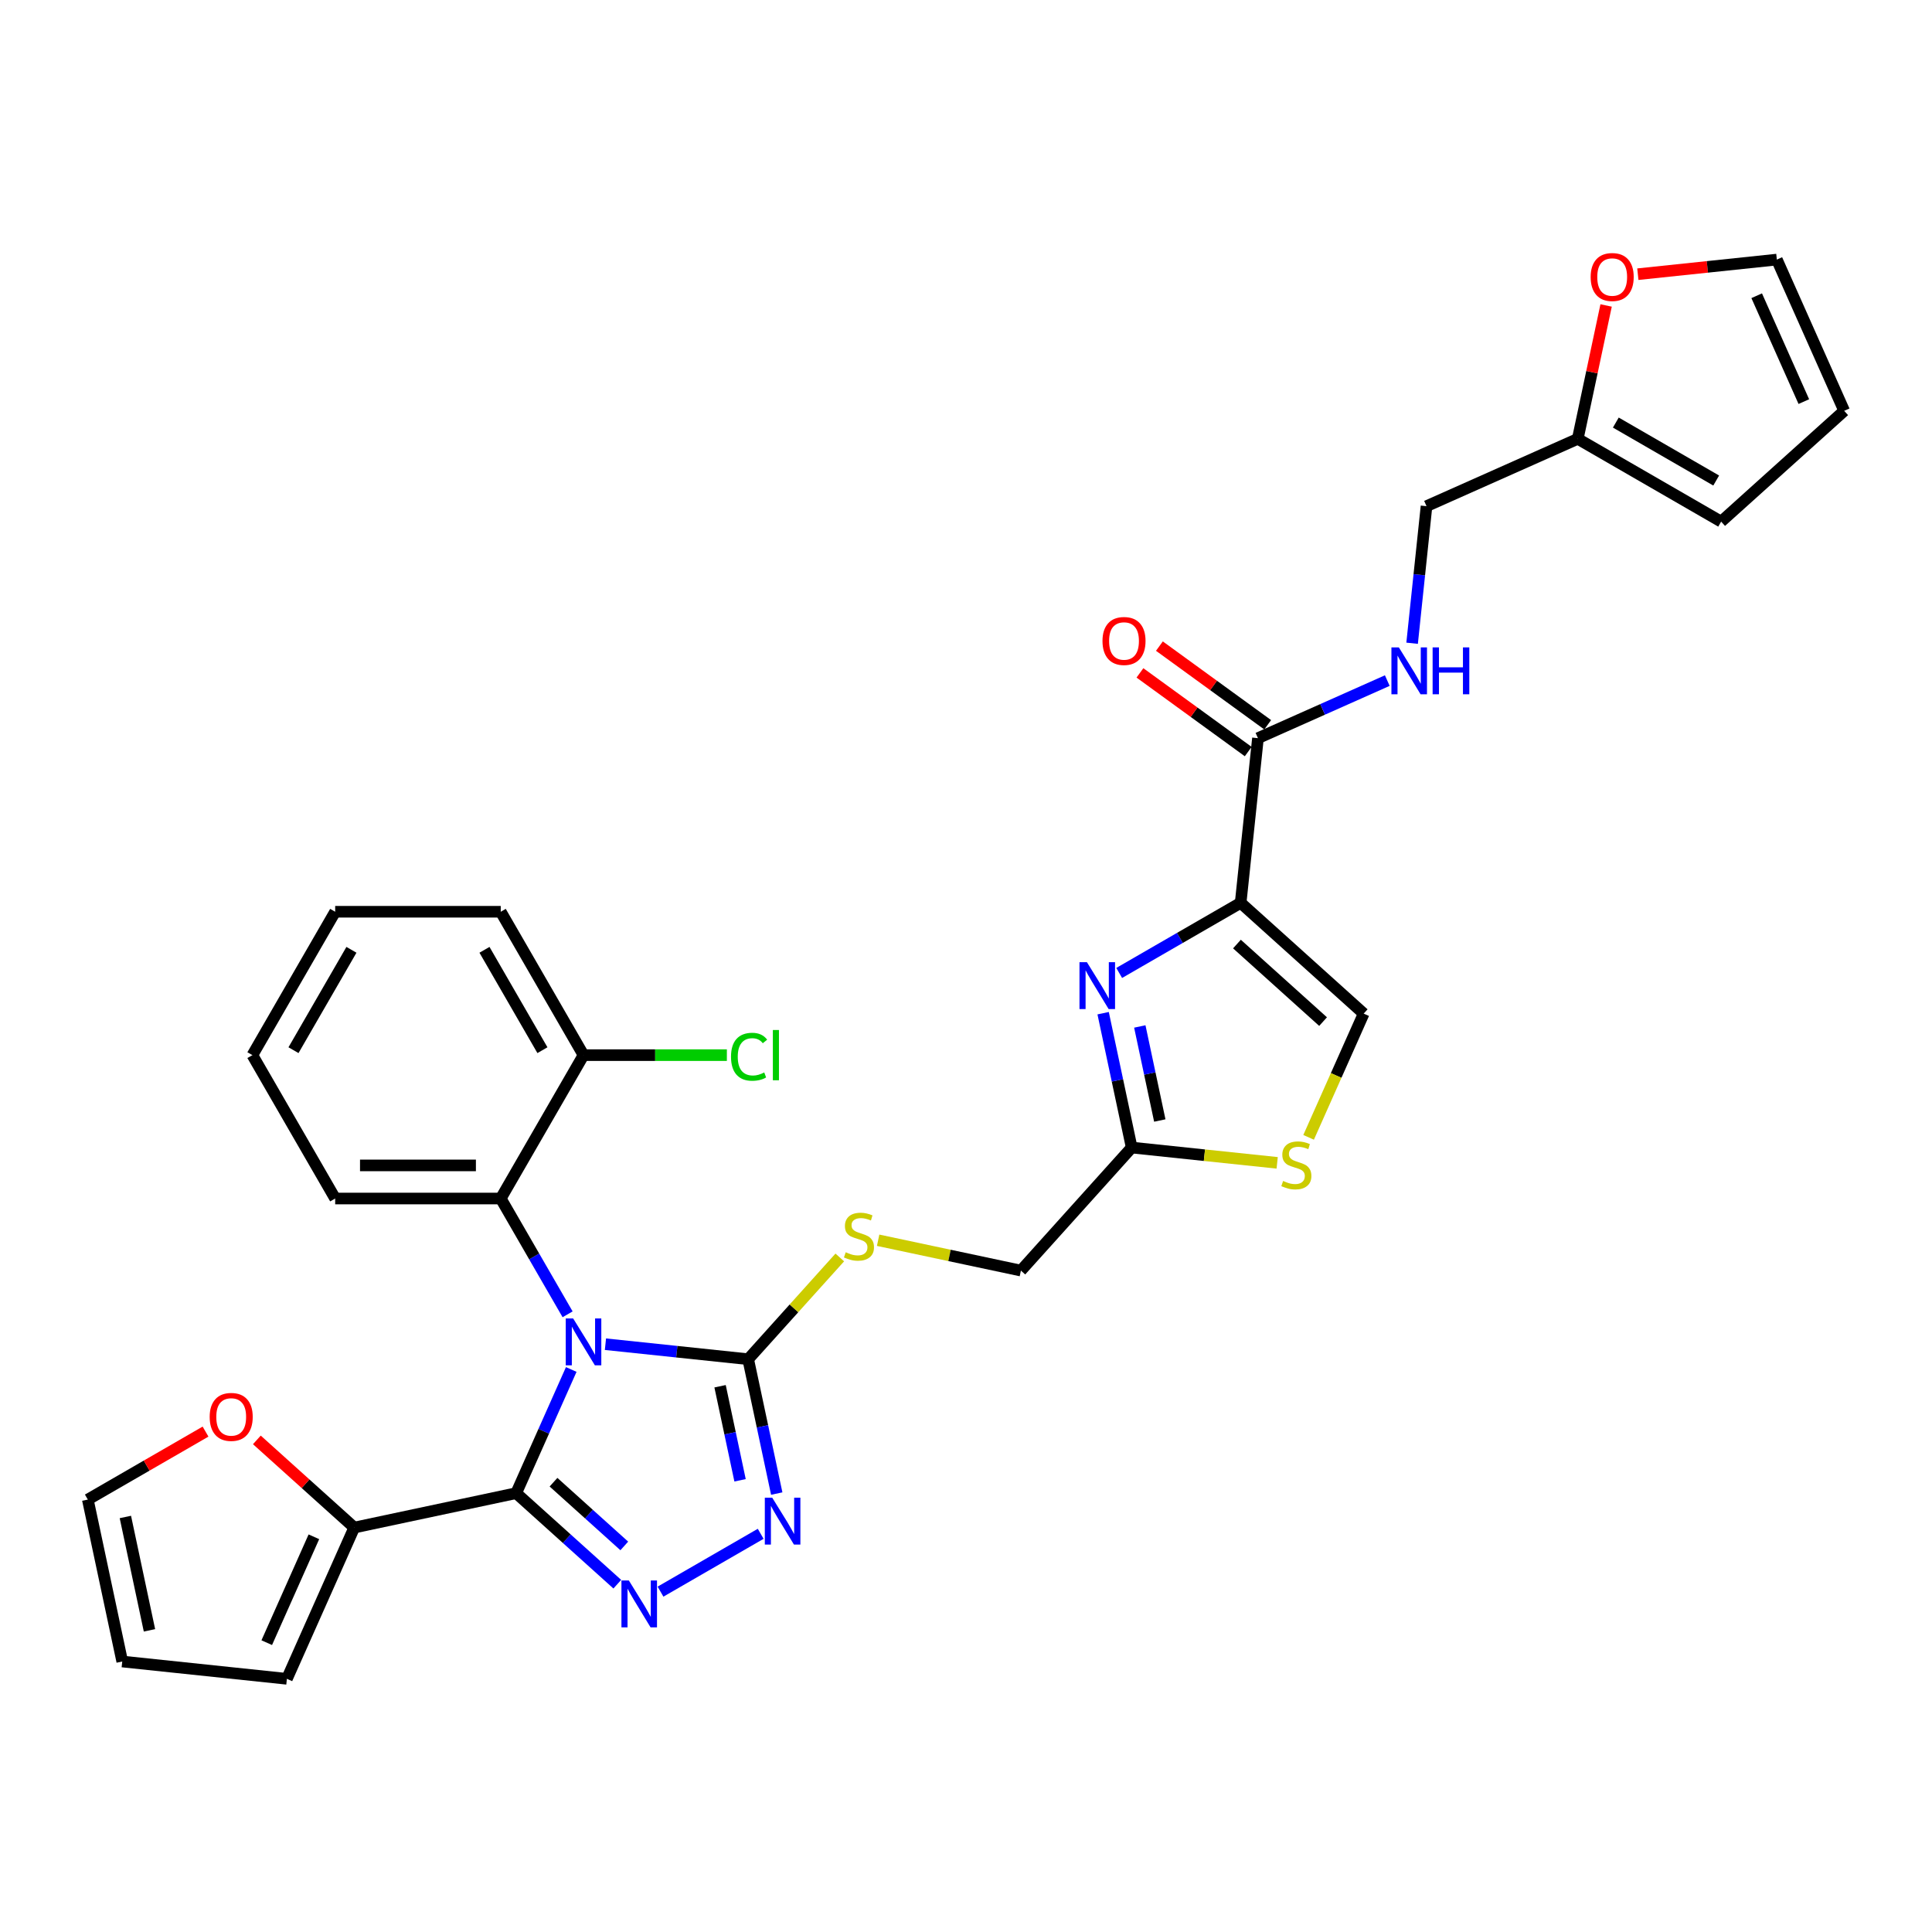 <?xml version='1.0' encoding='iso-8859-1'?>
<svg version='1.1' baseProfile='full'
              xmlns='http://www.w3.org/2000/svg'
                      xmlns:rdkit='http://www.rdkit.org/xml'
                      xmlns:xlink='http://www.w3.org/1999/xlink'
                  xml:space='preserve'
width='1000px' height='1000px' viewBox='0 0 1000 1000'>
<!-- END OF HEADER -->
<rect style='opacity:1.0;fill:#FFFFFF;stroke:none' width='1000' height='1000' x='0' y='0'> </rect>
<path class='bond-0' d='M 816.647,227.139 L 823.984,192.623' style='fill:none;fill-rule:evenodd;stroke:#000000;stroke-width:6px;stroke-linecap:butt;stroke-linejoin:miter;stroke-opacity:1' />
<path class='bond-0' d='M 823.984,192.623 L 831.32,158.107' style='fill:none;fill-rule:evenodd;stroke:#FF0000;stroke-width:6px;stroke-linecap:butt;stroke-linejoin:miter;stroke-opacity:1' />
<path class='bond-1' d='M 816.647,227.139 L 890.861,269.987' style='fill:none;fill-rule:evenodd;stroke:#000000;stroke-width:6px;stroke-linecap:butt;stroke-linejoin:miter;stroke-opacity:1' />
<path class='bond-1' d='M 836.349,218.723 L 888.299,248.717' style='fill:none;fill-rule:evenodd;stroke:#000000;stroke-width:6px;stroke-linecap:butt;stroke-linejoin:miter;stroke-opacity:1' />
<path class='bond-2' d='M 816.647,227.139 L 738.361,261.994' style='fill:none;fill-rule:evenodd;stroke:#000000;stroke-width:6px;stroke-linecap:butt;stroke-linejoin:miter;stroke-opacity:1' />
<path class='bond-3' d='M 656.154,375.143 L 628.131,354.783' style='fill:none;fill-rule:evenodd;stroke:#000000;stroke-width:6px;stroke-linecap:butt;stroke-linejoin:miter;stroke-opacity:1' />
<path class='bond-3' d='M 628.131,354.783 L 600.108,334.423' style='fill:none;fill-rule:evenodd;stroke:#FF0000;stroke-width:6px;stroke-linecap:butt;stroke-linejoin:miter;stroke-opacity:1' />
<path class='bond-3' d='M 646.08,389.009 L 618.057,368.649' style='fill:none;fill-rule:evenodd;stroke:#000000;stroke-width:6px;stroke-linecap:butt;stroke-linejoin:miter;stroke-opacity:1' />
<path class='bond-3' d='M 618.057,368.649 L 590.033,348.289' style='fill:none;fill-rule:evenodd;stroke:#FF0000;stroke-width:6px;stroke-linecap:butt;stroke-linejoin:miter;stroke-opacity:1' />
<path class='bond-4' d='M 651.117,382.076 L 684.587,367.174' style='fill:none;fill-rule:evenodd;stroke:#000000;stroke-width:6px;stroke-linecap:butt;stroke-linejoin:miter;stroke-opacity:1' />
<path class='bond-4' d='M 684.587,367.174 L 718.057,352.272' style='fill:none;fill-rule:evenodd;stroke:#0000FF;stroke-width:6px;stroke-linecap:butt;stroke-linejoin:miter;stroke-opacity:1' />
<path class='bond-5' d='M 651.117,382.076 L 642.159,467.301' style='fill:none;fill-rule:evenodd;stroke:#000000;stroke-width:6px;stroke-linecap:butt;stroke-linejoin:miter;stroke-opacity:1' />
<path class='bond-6' d='M 730.904,332.943 L 734.632,297.469' style='fill:none;fill-rule:evenodd;stroke:#0000FF;stroke-width:6px;stroke-linecap:butt;stroke-linejoin:miter;stroke-opacity:1' />
<path class='bond-6' d='M 734.632,297.469 L 738.361,261.994' style='fill:none;fill-rule:evenodd;stroke:#000000;stroke-width:6px;stroke-linecap:butt;stroke-linejoin:miter;stroke-opacity:1' />
<path class='bond-7' d='M 847.747,141.92 L 883.719,138.14' style='fill:none;fill-rule:evenodd;stroke:#FF0000;stroke-width:6px;stroke-linecap:butt;stroke-linejoin:miter;stroke-opacity:1' />
<path class='bond-7' d='M 883.719,138.14 L 919.69,134.359' style='fill:none;fill-rule:evenodd;stroke:#000000;stroke-width:6px;stroke-linecap:butt;stroke-linejoin:miter;stroke-opacity:1' />
<path class='bond-8' d='M 313.377,695.758 L 350.317,699.64' style='fill:none;fill-rule:evenodd;stroke:#0000FF;stroke-width:6px;stroke-linecap:butt;stroke-linejoin:miter;stroke-opacity:1' />
<path class='bond-8' d='M 350.317,699.64 L 387.257,703.523' style='fill:none;fill-rule:evenodd;stroke:#000000;stroke-width:6px;stroke-linecap:butt;stroke-linejoin:miter;stroke-opacity:1' />
<path class='bond-9' d='M 295.674,708.842 L 281.425,740.847' style='fill:none;fill-rule:evenodd;stroke:#0000FF;stroke-width:6px;stroke-linecap:butt;stroke-linejoin:miter;stroke-opacity:1' />
<path class='bond-9' d='M 281.425,740.847 L 267.175,772.852' style='fill:none;fill-rule:evenodd;stroke:#000000;stroke-width:6px;stroke-linecap:butt;stroke-linejoin:miter;stroke-opacity:1' />
<path class='bond-10' d='M 293.788,680.288 L 276.486,650.319' style='fill:none;fill-rule:evenodd;stroke:#0000FF;stroke-width:6px;stroke-linecap:butt;stroke-linejoin:miter;stroke-opacity:1' />
<path class='bond-10' d='M 276.486,650.319 L 259.183,620.351' style='fill:none;fill-rule:evenodd;stroke:#000000;stroke-width:6px;stroke-linecap:butt;stroke-linejoin:miter;stroke-opacity:1' />
<path class='bond-11' d='M 387.257,703.523 L 394.648,738.296' style='fill:none;fill-rule:evenodd;stroke:#000000;stroke-width:6px;stroke-linecap:butt;stroke-linejoin:miter;stroke-opacity:1' />
<path class='bond-11' d='M 394.648,738.296 L 402.039,773.068' style='fill:none;fill-rule:evenodd;stroke:#0000FF;stroke-width:6px;stroke-linecap:butt;stroke-linejoin:miter;stroke-opacity:1' />
<path class='bond-11' d='M 372.709,717.518 L 377.883,741.859' style='fill:none;fill-rule:evenodd;stroke:#000000;stroke-width:6px;stroke-linecap:butt;stroke-linejoin:miter;stroke-opacity:1' />
<path class='bond-11' d='M 377.883,741.859 L 383.057,766.2' style='fill:none;fill-rule:evenodd;stroke:#0000FF;stroke-width:6px;stroke-linecap:butt;stroke-linejoin:miter;stroke-opacity:1' />
<path class='bond-12' d='M 387.257,703.523 L 410.965,677.191' style='fill:none;fill-rule:evenodd;stroke:#000000;stroke-width:6px;stroke-linecap:butt;stroke-linejoin:miter;stroke-opacity:1' />
<path class='bond-12' d='M 410.965,677.191 L 434.674,650.86' style='fill:none;fill-rule:evenodd;stroke:#CCCC00;stroke-width:6px;stroke-linecap:butt;stroke-linejoin:miter;stroke-opacity:1' />
<path class='bond-13' d='M 393.728,793.896 L 341.878,823.831' style='fill:none;fill-rule:evenodd;stroke:#0000FF;stroke-width:6px;stroke-linecap:butt;stroke-linejoin:miter;stroke-opacity:1' />
<path class='bond-14' d='M 319.513,819.977 L 293.344,796.414' style='fill:none;fill-rule:evenodd;stroke:#0000FF;stroke-width:6px;stroke-linecap:butt;stroke-linejoin:miter;stroke-opacity:1' />
<path class='bond-14' d='M 293.344,796.414 L 267.175,772.852' style='fill:none;fill-rule:evenodd;stroke:#000000;stroke-width:6px;stroke-linecap:butt;stroke-linejoin:miter;stroke-opacity:1' />
<path class='bond-14' d='M 323.131,800.171 L 304.813,783.677' style='fill:none;fill-rule:evenodd;stroke:#0000FF;stroke-width:6px;stroke-linecap:butt;stroke-linejoin:miter;stroke-opacity:1' />
<path class='bond-14' d='M 304.813,783.677 L 286.494,767.184' style='fill:none;fill-rule:evenodd;stroke:#000000;stroke-width:6px;stroke-linecap:butt;stroke-linejoin:miter;stroke-opacity:1' />
<path class='bond-15' d='M 267.175,772.852 L 183.353,790.669' style='fill:none;fill-rule:evenodd;stroke:#000000;stroke-width:6px;stroke-linecap:butt;stroke-linejoin:miter;stroke-opacity:1' />
<path class='bond-16' d='M 259.183,620.351 L 173.488,620.351' style='fill:none;fill-rule:evenodd;stroke:#000000;stroke-width:6px;stroke-linecap:butt;stroke-linejoin:miter;stroke-opacity:1' />
<path class='bond-16' d='M 246.329,603.212 L 186.342,603.212' style='fill:none;fill-rule:evenodd;stroke:#000000;stroke-width:6px;stroke-linecap:butt;stroke-linejoin:miter;stroke-opacity:1' />
<path class='bond-17' d='M 259.183,620.351 L 302.031,546.137' style='fill:none;fill-rule:evenodd;stroke:#000000;stroke-width:6px;stroke-linecap:butt;stroke-linejoin:miter;stroke-opacity:1' />
<path class='bond-18' d='M 183.353,790.669 L 148.497,868.955' style='fill:none;fill-rule:evenodd;stroke:#000000;stroke-width:6px;stroke-linecap:butt;stroke-linejoin:miter;stroke-opacity:1' />
<path class='bond-18' d='M 162.467,795.44 L 138.068,850.241' style='fill:none;fill-rule:evenodd;stroke:#000000;stroke-width:6px;stroke-linecap:butt;stroke-linejoin:miter;stroke-opacity:1' />
<path class='bond-19' d='M 183.353,790.669 L 158.152,767.978' style='fill:none;fill-rule:evenodd;stroke:#000000;stroke-width:6px;stroke-linecap:butt;stroke-linejoin:miter;stroke-opacity:1' />
<path class='bond-19' d='M 158.152,767.978 L 132.952,745.287' style='fill:none;fill-rule:evenodd;stroke:#FF0000;stroke-width:6px;stroke-linecap:butt;stroke-linejoin:miter;stroke-opacity:1' />
<path class='bond-20' d='M 454.521,641.948 L 491.471,649.802' style='fill:none;fill-rule:evenodd;stroke:#CCCC00;stroke-width:6px;stroke-linecap:butt;stroke-linejoin:miter;stroke-opacity:1' />
<path class='bond-20' d='M 491.471,649.802 L 528.42,657.656' style='fill:none;fill-rule:evenodd;stroke:#000000;stroke-width:6px;stroke-linecap:butt;stroke-linejoin:miter;stroke-opacity:1' />
<path class='bond-21' d='M 528.42,657.656 L 585.762,593.972' style='fill:none;fill-rule:evenodd;stroke:#000000;stroke-width:6px;stroke-linecap:butt;stroke-linejoin:miter;stroke-opacity:1' />
<path class='bond-22' d='M 585.762,593.972 L 578.371,559.199' style='fill:none;fill-rule:evenodd;stroke:#000000;stroke-width:6px;stroke-linecap:butt;stroke-linejoin:miter;stroke-opacity:1' />
<path class='bond-22' d='M 578.371,559.199 L 570.979,524.426' style='fill:none;fill-rule:evenodd;stroke:#0000FF;stroke-width:6px;stroke-linecap:butt;stroke-linejoin:miter;stroke-opacity:1' />
<path class='bond-22' d='M 600.309,579.976 L 595.135,555.635' style='fill:none;fill-rule:evenodd;stroke:#000000;stroke-width:6px;stroke-linecap:butt;stroke-linejoin:miter;stroke-opacity:1' />
<path class='bond-22' d='M 595.135,555.635 L 589.961,531.294' style='fill:none;fill-rule:evenodd;stroke:#0000FF;stroke-width:6px;stroke-linecap:butt;stroke-linejoin:miter;stroke-opacity:1' />
<path class='bond-23' d='M 585.762,593.972 L 623.413,597.929' style='fill:none;fill-rule:evenodd;stroke:#000000;stroke-width:6px;stroke-linecap:butt;stroke-linejoin:miter;stroke-opacity:1' />
<path class='bond-23' d='M 623.413,597.929 L 661.064,601.886' style='fill:none;fill-rule:evenodd;stroke:#CCCC00;stroke-width:6px;stroke-linecap:butt;stroke-linejoin:miter;stroke-opacity:1' />
<path class='bond-24' d='M 579.291,503.598 L 610.725,485.45' style='fill:none;fill-rule:evenodd;stroke:#0000FF;stroke-width:6px;stroke-linecap:butt;stroke-linejoin:miter;stroke-opacity:1' />
<path class='bond-24' d='M 610.725,485.45 L 642.159,467.301' style='fill:none;fill-rule:evenodd;stroke:#000000;stroke-width:6px;stroke-linecap:butt;stroke-linejoin:miter;stroke-opacity:1' />
<path class='bond-25' d='M 642.159,467.301 L 705.843,524.643' style='fill:none;fill-rule:evenodd;stroke:#000000;stroke-width:6px;stroke-linecap:butt;stroke-linejoin:miter;stroke-opacity:1' />
<path class='bond-25' d='M 640.243,488.639 L 684.822,528.778' style='fill:none;fill-rule:evenodd;stroke:#000000;stroke-width:6px;stroke-linecap:butt;stroke-linejoin:miter;stroke-opacity:1' />
<path class='bond-26' d='M 705.843,524.643 L 691.586,556.665' style='fill:none;fill-rule:evenodd;stroke:#000000;stroke-width:6px;stroke-linecap:butt;stroke-linejoin:miter;stroke-opacity:1' />
<path class='bond-26' d='M 691.586,556.665 L 677.329,588.687' style='fill:none;fill-rule:evenodd;stroke:#CCCC00;stroke-width:6px;stroke-linecap:butt;stroke-linejoin:miter;stroke-opacity:1' />
<path class='bond-27' d='M 173.488,620.351 L 130.64,546.137' style='fill:none;fill-rule:evenodd;stroke:#000000;stroke-width:6px;stroke-linecap:butt;stroke-linejoin:miter;stroke-opacity:1' />
<path class='bond-28' d='M 130.64,546.137 L 173.488,471.922' style='fill:none;fill-rule:evenodd;stroke:#000000;stroke-width:6px;stroke-linecap:butt;stroke-linejoin:miter;stroke-opacity:1' />
<path class='bond-28' d='M 151.91,543.574 L 181.904,491.624' style='fill:none;fill-rule:evenodd;stroke:#000000;stroke-width:6px;stroke-linecap:butt;stroke-linejoin:miter;stroke-opacity:1' />
<path class='bond-29' d='M 173.488,471.922 L 259.183,471.922' style='fill:none;fill-rule:evenodd;stroke:#000000;stroke-width:6px;stroke-linecap:butt;stroke-linejoin:miter;stroke-opacity:1' />
<path class='bond-30' d='M 259.183,471.922 L 302.031,546.137' style='fill:none;fill-rule:evenodd;stroke:#000000;stroke-width:6px;stroke-linecap:butt;stroke-linejoin:miter;stroke-opacity:1' />
<path class='bond-30' d='M 250.767,491.624 L 280.761,543.574' style='fill:none;fill-rule:evenodd;stroke:#000000;stroke-width:6px;stroke-linecap:butt;stroke-linejoin:miter;stroke-opacity:1' />
<path class='bond-31' d='M 302.031,546.137 L 339.128,546.137' style='fill:none;fill-rule:evenodd;stroke:#000000;stroke-width:6px;stroke-linecap:butt;stroke-linejoin:miter;stroke-opacity:1' />
<path class='bond-31' d='M 339.128,546.137 L 376.226,546.137' style='fill:none;fill-rule:evenodd;stroke:#00CC00;stroke-width:6px;stroke-linecap:butt;stroke-linejoin:miter;stroke-opacity:1' />
<path class='bond-32' d='M 148.497,868.955 L 63.272,859.997' style='fill:none;fill-rule:evenodd;stroke:#000000;stroke-width:6px;stroke-linecap:butt;stroke-linejoin:miter;stroke-opacity:1' />
<path class='bond-33' d='M 63.272,859.997 L 45.455,776.175' style='fill:none;fill-rule:evenodd;stroke:#000000;stroke-width:6px;stroke-linecap:butt;stroke-linejoin:miter;stroke-opacity:1' />
<path class='bond-33' d='M 77.364,843.861 L 64.892,785.185' style='fill:none;fill-rule:evenodd;stroke:#000000;stroke-width:6px;stroke-linecap:butt;stroke-linejoin:miter;stroke-opacity:1' />
<path class='bond-34' d='M 45.455,776.175 L 75.92,758.585' style='fill:none;fill-rule:evenodd;stroke:#000000;stroke-width:6px;stroke-linecap:butt;stroke-linejoin:miter;stroke-opacity:1' />
<path class='bond-34' d='M 75.92,758.585 L 106.386,740.996' style='fill:none;fill-rule:evenodd;stroke:#FF0000;stroke-width:6px;stroke-linecap:butt;stroke-linejoin:miter;stroke-opacity:1' />
<path class='bond-35' d='M 890.861,269.987 L 954.545,212.645' style='fill:none;fill-rule:evenodd;stroke:#000000;stroke-width:6px;stroke-linecap:butt;stroke-linejoin:miter;stroke-opacity:1' />
<path class='bond-36' d='M 919.69,134.359 L 954.545,212.645' style='fill:none;fill-rule:evenodd;stroke:#000000;stroke-width:6px;stroke-linecap:butt;stroke-linejoin:miter;stroke-opacity:1' />
<path class='bond-36' d='M 909.261,153.073 L 933.66,207.874' style='fill:none;fill-rule:evenodd;stroke:#000000;stroke-width:6px;stroke-linecap:butt;stroke-linejoin:miter;stroke-opacity:1' />
<path  class='atom-2' d='M 570.647 331.774
Q 570.647 325.947, 573.527 322.69
Q 576.406 319.434, 581.788 319.434
Q 587.169 319.434, 590.049 322.69
Q 592.928 325.947, 592.928 331.774
Q 592.928 337.67, 590.014 341.029
Q 587.101 344.354, 581.788 344.354
Q 576.44 344.354, 573.527 341.029
Q 570.647 337.704, 570.647 331.774
M 581.788 341.612
Q 585.49 341.612, 587.478 339.144
Q 589.5 336.641, 589.5 331.774
Q 589.5 327.009, 587.478 324.61
Q 585.49 322.176, 581.788 322.176
Q 578.086 322.176, 576.063 324.575
Q 574.075 326.975, 574.075 331.774
Q 574.075 336.676, 576.063 339.144
Q 578.086 341.612, 581.788 341.612
' fill='#FF0000'/>
<path  class='atom-3' d='M 724.039 335.086
L 731.991 347.94
Q 732.78 349.208, 734.048 351.505
Q 735.316 353.802, 735.385 353.939
L 735.385 335.086
L 738.607 335.086
L 738.607 359.355
L 735.282 359.355
L 726.747 345.301
Q 725.753 343.655, 724.69 341.77
Q 723.662 339.885, 723.353 339.302
L 723.353 359.355
L 720.199 359.355
L 720.199 335.086
L 724.039 335.086
' fill='#0000FF'/>
<path  class='atom-3' d='M 741.52 335.086
L 744.811 335.086
L 744.811 345.404
L 757.22 345.404
L 757.22 335.086
L 760.51 335.086
L 760.51 359.355
L 757.22 359.355
L 757.22 348.146
L 744.811 348.146
L 744.811 359.355
L 741.52 359.355
L 741.52 335.086
' fill='#0000FF'/>
<path  class='atom-4' d='M 823.324 143.385
Q 823.324 137.558, 826.203 134.301
Q 829.083 131.045, 834.464 131.045
Q 839.846 131.045, 842.725 134.301
Q 845.605 137.558, 845.605 143.385
Q 845.605 149.281, 842.691 152.64
Q 839.777 155.965, 834.464 155.965
Q 829.117 155.965, 826.203 152.64
Q 823.324 149.315, 823.324 143.385
M 834.464 153.223
Q 838.166 153.223, 840.154 150.755
Q 842.177 148.253, 842.177 143.385
Q 842.177 138.62, 840.154 136.221
Q 838.166 133.787, 834.464 133.787
Q 830.762 133.787, 828.74 136.187
Q 826.752 138.586, 826.752 143.385
Q 826.752 148.287, 828.74 150.755
Q 830.762 153.223, 834.464 153.223
' fill='#FF0000'/>
<path  class='atom-5' d='M 296.666 682.431
L 304.619 695.285
Q 305.407 696.553, 306.675 698.85
Q 307.944 701.146, 308.012 701.284
L 308.012 682.431
L 311.234 682.431
L 311.234 706.699
L 307.909 706.699
L 299.374 692.645
Q 298.38 691, 297.318 689.115
Q 296.289 687.23, 295.981 686.647
L 295.981 706.699
L 292.827 706.699
L 292.827 682.431
L 296.666 682.431
' fill='#0000FF'/>
<path  class='atom-7' d='M 399.709 775.211
L 407.662 788.065
Q 408.45 789.333, 409.718 791.63
Q 410.987 793.927, 411.055 794.064
L 411.055 775.211
L 414.277 775.211
L 414.277 799.48
L 410.952 799.48
L 402.417 785.426
Q 401.423 783.78, 400.36 781.895
Q 399.332 780.01, 399.024 779.427
L 399.024 799.48
L 395.87 799.48
L 395.87 775.211
L 399.709 775.211
' fill='#0000FF'/>
<path  class='atom-8' d='M 325.495 818.058
L 333.447 830.913
Q 334.236 832.181, 335.504 834.478
Q 336.772 836.774, 336.841 836.911
L 336.841 818.058
L 340.063 818.058
L 340.063 842.327
L 336.738 842.327
L 328.203 828.273
Q 327.209 826.628, 326.146 824.743
Q 325.118 822.857, 324.809 822.275
L 324.809 842.327
L 321.656 842.327
L 321.656 818.058
L 325.495 818.058
' fill='#0000FF'/>
<path  class='atom-12' d='M 437.742 648.168
Q 438.016 648.271, 439.148 648.751
Q 440.279 649.231, 441.513 649.539
Q 442.781 649.814, 444.015 649.814
Q 446.312 649.814, 447.649 648.717
Q 448.985 647.585, 448.985 645.632
Q 448.985 644.295, 448.3 643.472
Q 447.649 642.649, 446.62 642.204
Q 445.592 641.758, 443.878 641.244
Q 441.719 640.593, 440.416 639.976
Q 439.148 639.359, 438.222 638.056
Q 437.331 636.754, 437.331 634.56
Q 437.331 631.509, 439.388 629.624
Q 441.479 627.738, 445.592 627.738
Q 448.403 627.738, 451.591 629.075
L 450.802 631.715
Q 447.889 630.515, 445.695 630.515
Q 443.33 630.515, 442.027 631.509
Q 440.724 632.469, 440.759 634.148
Q 440.759 635.451, 441.41 636.239
Q 442.096 637.028, 443.055 637.473
Q 444.049 637.919, 445.695 638.433
Q 447.889 639.119, 449.191 639.804
Q 450.494 640.49, 451.419 641.895
Q 452.379 643.266, 452.379 645.632
Q 452.379 648.991, 450.117 650.808
Q 447.889 652.59, 444.152 652.59
Q 441.993 652.59, 440.347 652.11
Q 438.736 651.665, 436.817 650.876
L 437.742 648.168
' fill='#CCCC00'/>
<path  class='atom-15' d='M 562.58 498.015
L 570.533 510.869
Q 571.321 512.137, 572.589 514.434
Q 573.858 516.73, 573.926 516.868
L 573.926 498.015
L 577.148 498.015
L 577.148 522.284
L 573.823 522.284
L 565.288 508.23
Q 564.294 506.584, 563.232 504.699
Q 562.203 502.814, 561.895 502.231
L 561.895 522.284
L 558.741 522.284
L 558.741 498.015
L 562.58 498.015
' fill='#0000FF'/>
<path  class='atom-18' d='M 664.132 611.259
Q 664.406 611.362, 665.537 611.842
Q 666.669 612.321, 667.903 612.63
Q 669.171 612.904, 670.405 612.904
Q 672.702 612.904, 674.038 611.807
Q 675.375 610.676, 675.375 608.722
Q 675.375 607.385, 674.69 606.563
Q 674.038 605.74, 673.01 605.294
Q 671.982 604.849, 670.268 604.335
Q 668.108 603.683, 666.806 603.066
Q 665.537 602.449, 664.612 601.147
Q 663.721 599.844, 663.721 597.65
Q 663.721 594.6, 665.777 592.714
Q 667.868 590.829, 671.982 590.829
Q 674.792 590.829, 677.98 592.166
L 677.192 594.805
Q 674.278 593.606, 672.085 593.606
Q 669.719 593.606, 668.417 594.6
Q 667.114 595.56, 667.148 597.239
Q 667.148 598.542, 667.8 599.33
Q 668.485 600.118, 669.445 600.564
Q 670.439 601.01, 672.085 601.524
Q 674.278 602.209, 675.581 602.895
Q 676.883 603.581, 677.809 604.986
Q 678.769 606.357, 678.769 608.722
Q 678.769 612.082, 676.506 613.898
Q 674.278 615.681, 670.542 615.681
Q 668.382 615.681, 666.737 615.201
Q 665.126 614.755, 663.206 613.967
L 664.132 611.259
' fill='#CCCC00'/>
<path  class='atom-27' d='M 108.528 733.396
Q 108.528 727.569, 111.408 724.312
Q 114.287 721.056, 119.669 721.056
Q 125.05 721.056, 127.93 724.312
Q 130.809 727.569, 130.809 733.396
Q 130.809 739.292, 127.896 742.651
Q 124.982 745.976, 119.669 745.976
Q 114.321 745.976, 111.408 742.651
Q 108.528 739.326, 108.528 733.396
M 119.669 743.234
Q 123.371 743.234, 125.359 740.766
Q 127.381 738.263, 127.381 733.396
Q 127.381 728.631, 125.359 726.232
Q 123.371 723.798, 119.669 723.798
Q 115.967 723.798, 113.944 726.197
Q 111.956 728.597, 111.956 733.396
Q 111.956 738.298, 113.944 740.766
Q 115.967 743.234, 119.669 743.234
' fill='#FF0000'/>
<path  class='atom-28' d='M 378.368 546.976
Q 378.368 540.943, 381.179 537.79
Q 384.024 534.602, 389.406 534.602
Q 394.41 534.602, 397.084 538.133
L 394.822 539.984
Q 392.868 537.413, 389.406 537.413
Q 385.738 537.413, 383.784 539.881
Q 381.864 542.314, 381.864 546.976
Q 381.864 551.775, 383.853 554.243
Q 385.875 556.711, 389.783 556.711
Q 392.456 556.711, 395.576 555.1
L 396.536 557.671
Q 395.267 558.494, 393.348 558.974
Q 391.428 559.454, 389.303 559.454
Q 384.024 559.454, 381.179 556.231
Q 378.368 553.009, 378.368 546.976
' fill='#00CC00'/>
<path  class='atom-28' d='M 400.032 533.128
L 403.185 533.128
L 403.185 559.145
L 400.032 559.145
L 400.032 533.128
' fill='#00CC00'/>
</svg>
